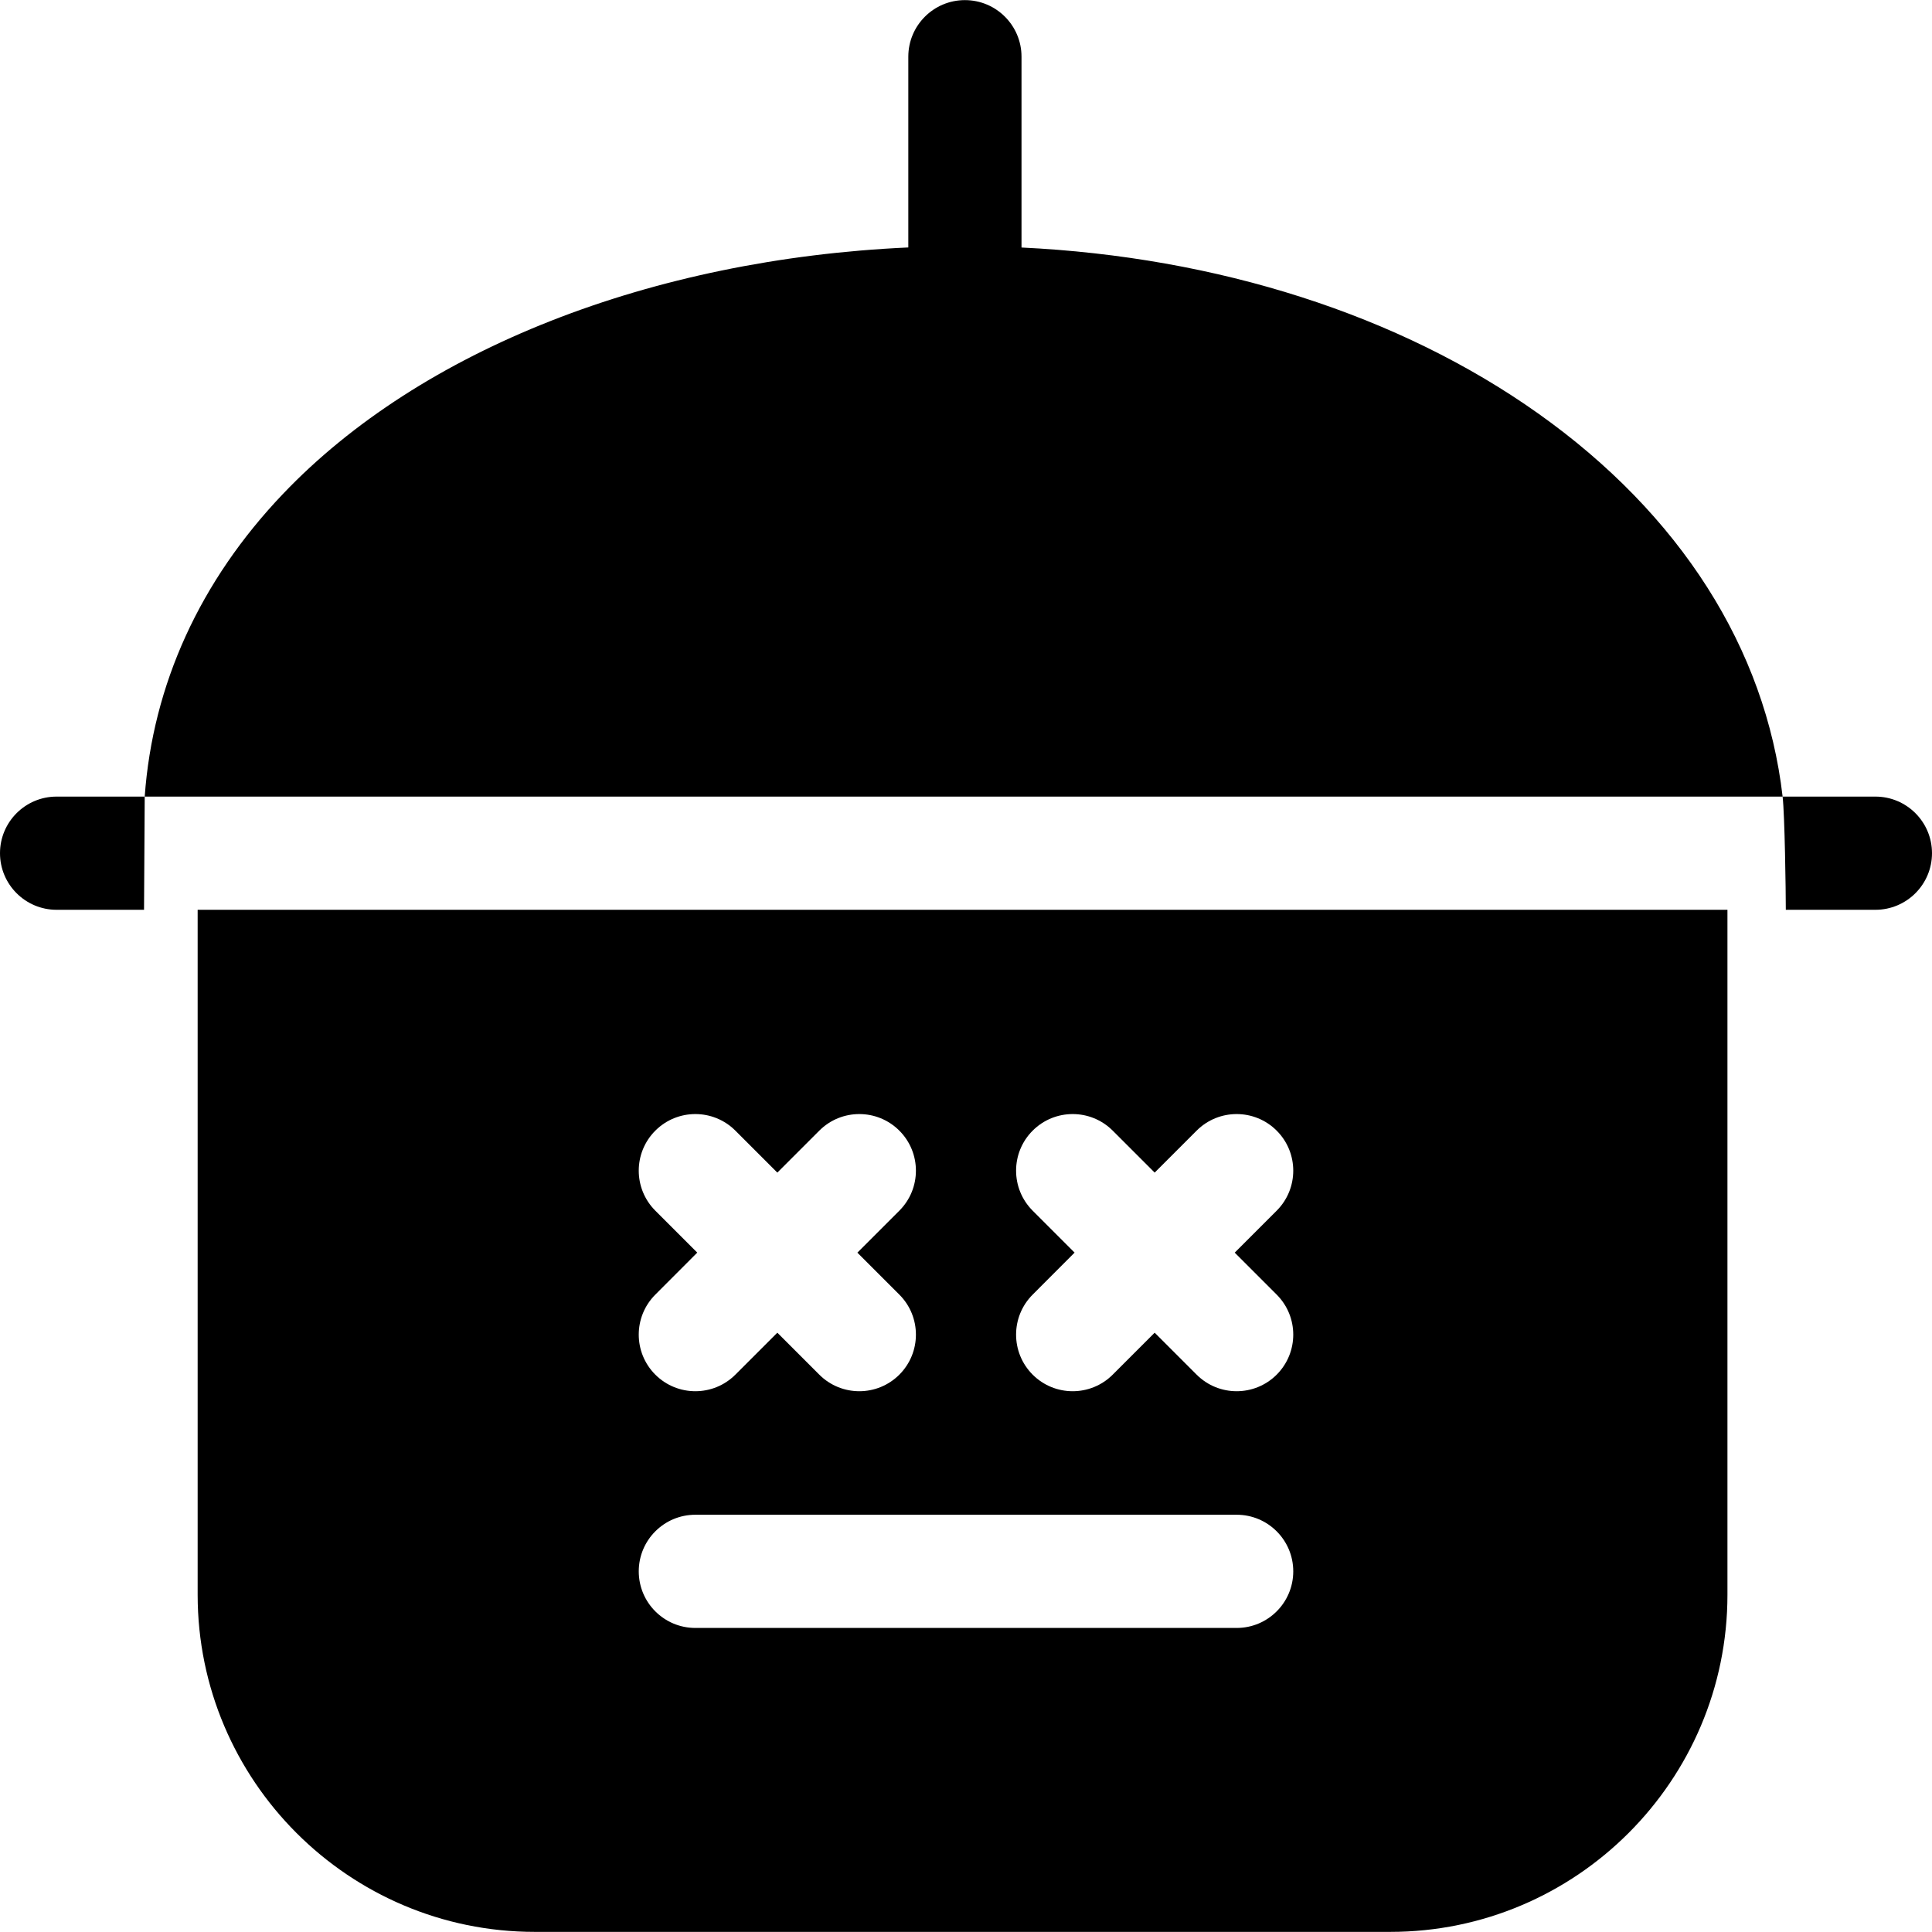 <?xml version="1.0" encoding="iso-8859-1"?>
<!-- Generator: Adobe Illustrator 19.0.0, SVG Export Plug-In . SVG Version: 6.00 Build 0)  -->
<svg version="1.1" id="Capa_1" xmlns="http://www.w3.org/2000/svg" xmlns:xlink="http://www.w3.org/1999/xlink" x="0px" y="0px"
	 viewBox="0 0 512 512" style="enable-background:new 0 0 512 512;" xml:space="preserve">
<g>
	<g>
		<path d="M407.612,109.558c-36.792-26.094-84.949-41.477-136.901-43.964V15.03c0-8.284-6.716-15-15-15s-15,6.716-15,15v50.547
			c-68.045,3.079-129.219,26.999-165.733,65.33c-22.01,23.09-34.499,50.569-36.629,80.198h434.062
			C467.881,171.897,445.271,136.257,407.612,109.558z"/>
	</g>
</g>
<g>
	<g>
		<path d="M15,211.106c-8.28,0-15,6.72-15,15s6.72,15,15,15h23.17l0.18-29.999H15z"/>
	</g>
</g>
<g>
	<g>
		<path d="M497,211.106h-24.59c0.57,4.87,0.85,25.029,0.85,29.999H497c8.28,0,15-6.72,15-15S505.28,211.106,497,211.106z"/>
	</g>
</g>
<g>
	<g>
		<path d="M52.379,241.105v181.516c0,49.259,40.079,89.348,89.348,89.348h226.716c49.269,0,89.348-40.089,89.348-89.348V241.105
			H52.379z M273.667,320.844c-5.858-5.857-5.858-15.355,0-21.213c5.857-5.857,15.355-5.857,21.213,0l11.12,11.12l11.12-11.12
			c5.857-5.857,15.355-5.857,21.213,0c5.858,5.857,5.858,15.355,0,21.213l-11.12,11.12l11.12,11.12
			c5.858,5.857,5.858,15.355,0,21.213c-5.857,5.857-15.355,5.857-21.213,0l-11.12-11.12l-11.12,11.12
			c-5.857,5.857-15.355,5.857-21.213,0c-5.858-5.857-5.858-15.355,0-21.213l11.111-11.129L273.667,320.844z M173.669,320.844
			c-5.858-5.857-5.858-15.355,0-21.213c5.857-5.857,15.355-5.857,21.213,0l11.12,11.12l11.12-11.12
			c5.857-5.857,15.355-5.857,21.213,0c5.858,5.857,5.858,15.355,0,21.213l-11.12,11.12l11.12,11.12
			c5.858,5.857,5.858,15.355,0,21.213c-5.857,5.857-15.355,5.857-21.213,0l-11.12-11.12l-11.12,11.12
			c-5.857,5.857-15.355,5.857-21.213,0c-5.858-5.857-5.858-15.355,0-21.213l11.111-11.129L173.669,320.844z M327.726,431.423
			h-143.45c-8.284,0-15-6.716-15-15s6.716-15,15-15h143.45c8.284,0,15,6.716,15,15S336.009,431.423,327.726,431.423z"/>
	</g>
</g>
<g>
</g>
<g>
</g>
<g>
</g>
<g>
</g>
<g>
</g>
<g>
</g>
<g>
</g>
<g>
</g>
<g>
</g>
<g>
</g>
<g>
</g>
<g>
</g>
<g>
</g>
<g>
</g>
<g>
</g>
</svg>
